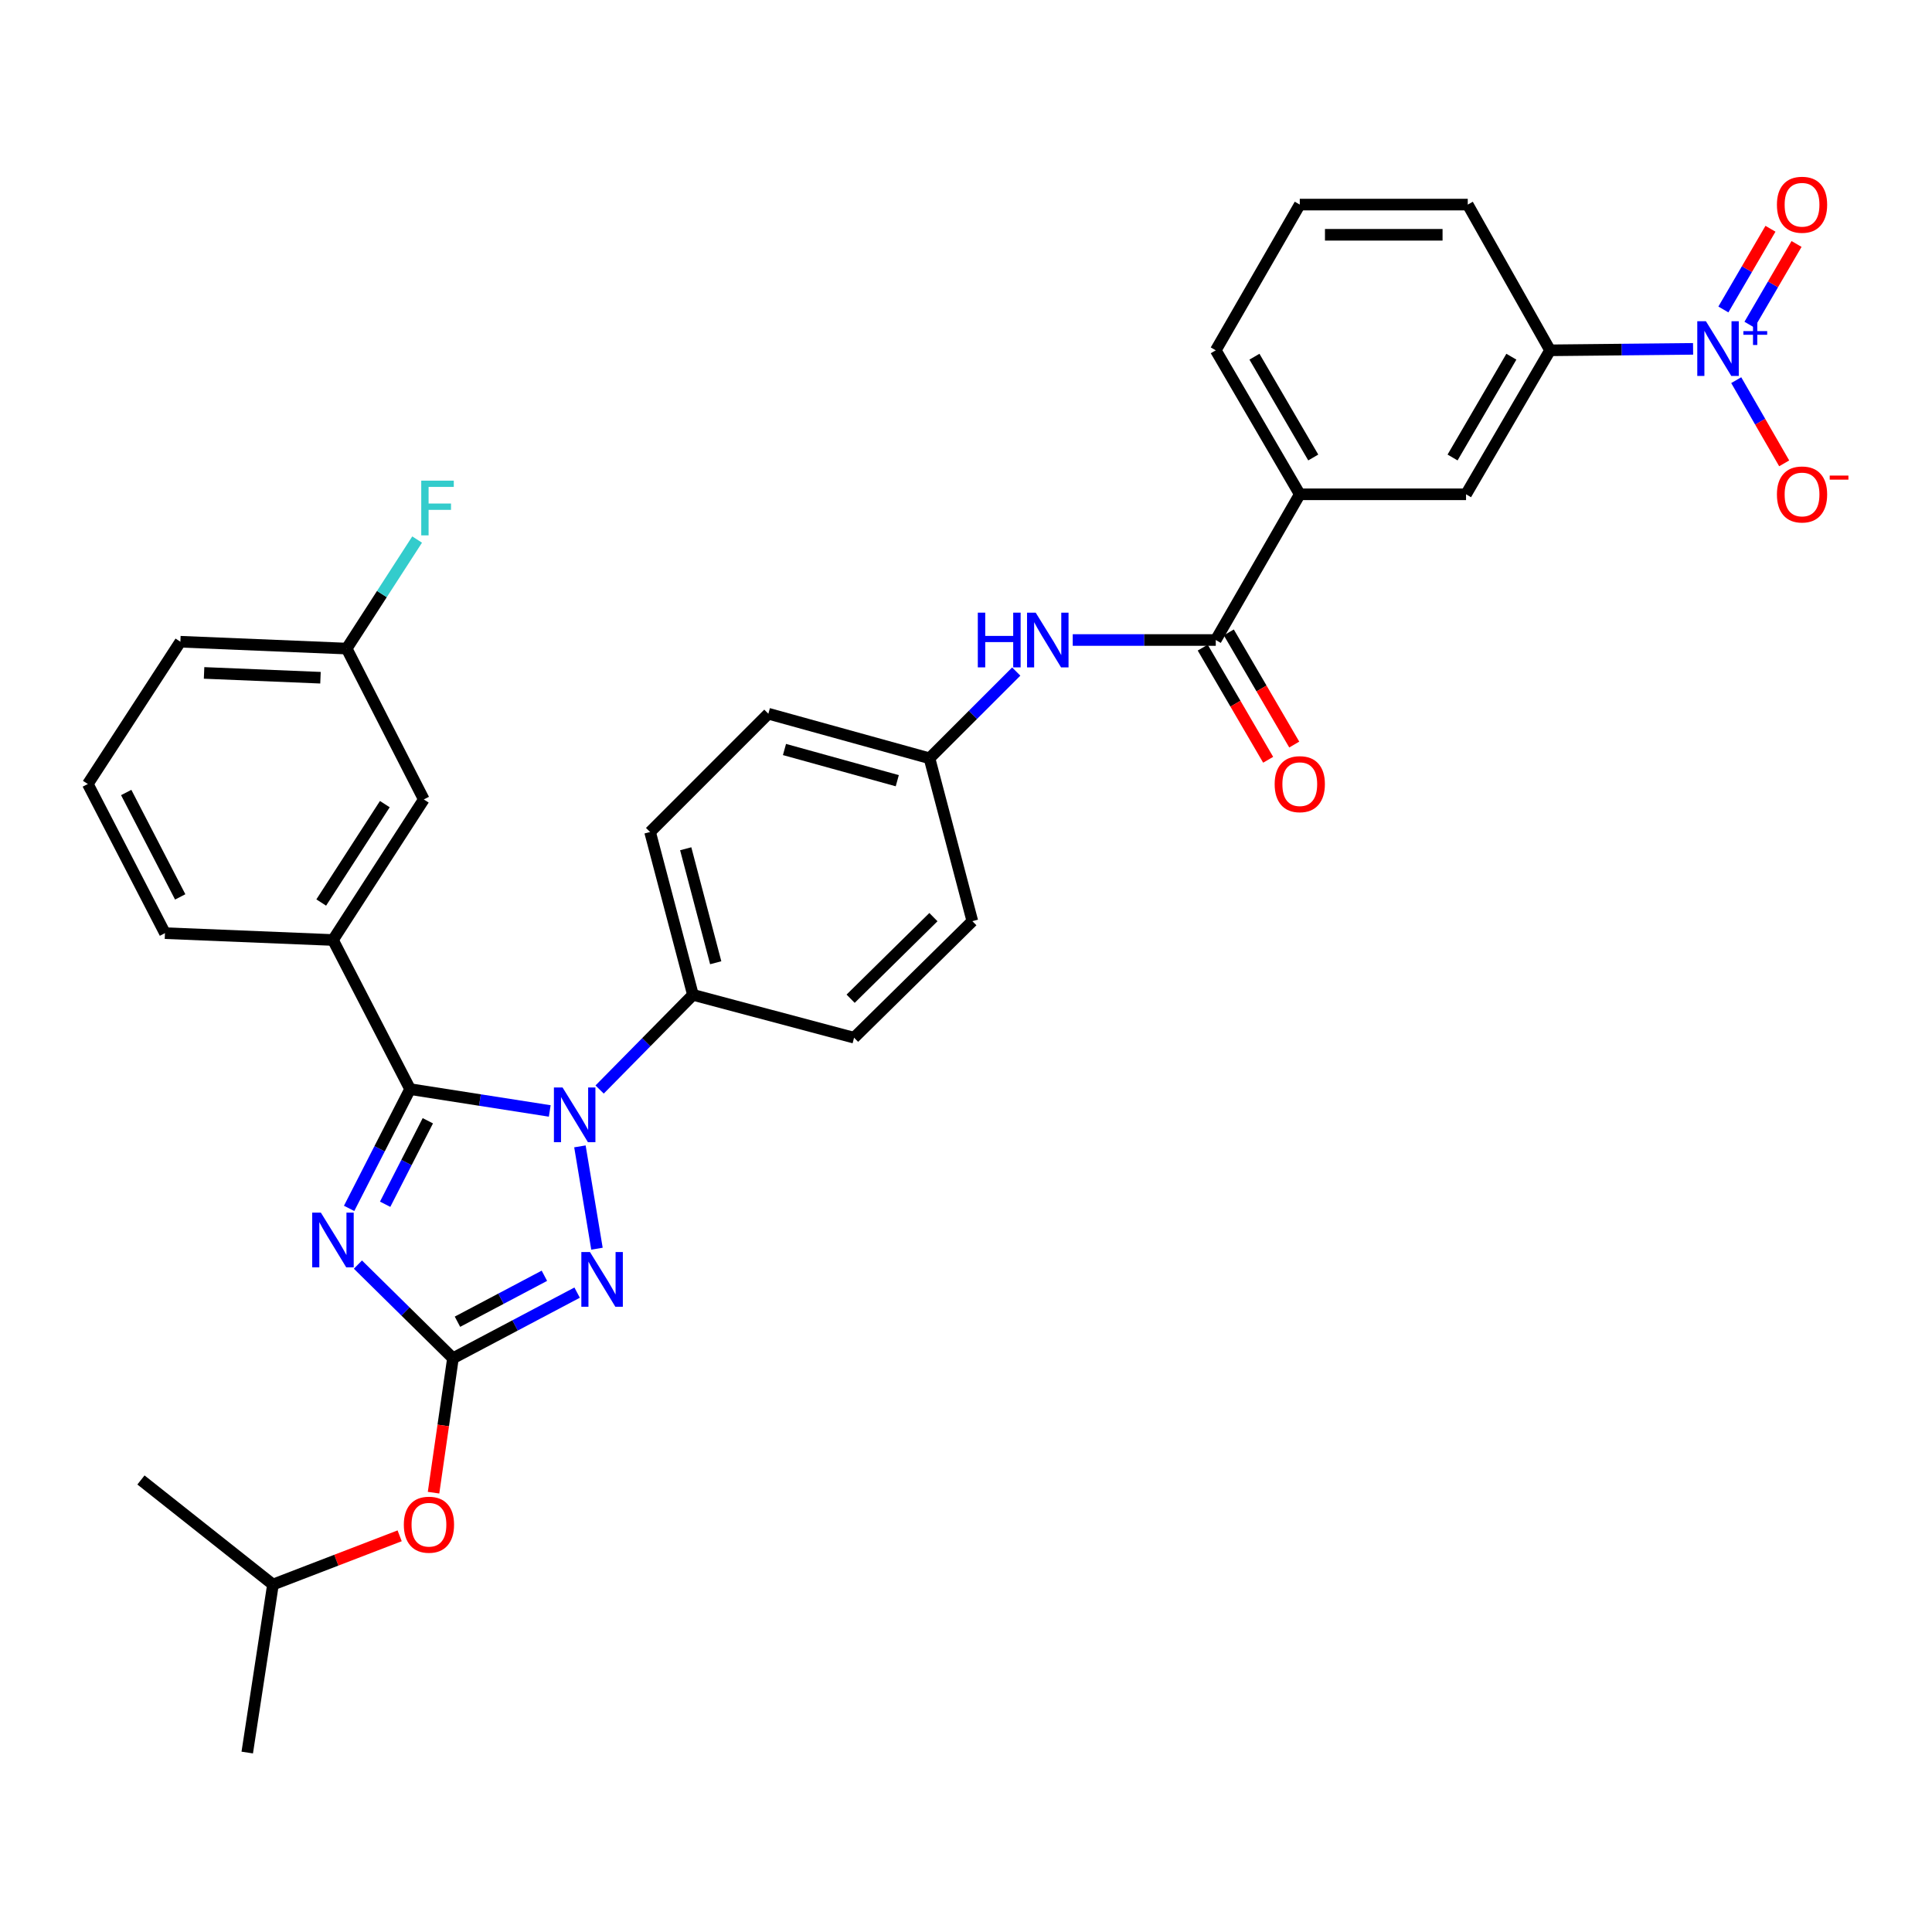 <?xml version='1.0' encoding='iso-8859-1'?>
<svg version='1.1' baseProfile='full'
              xmlns='http://www.w3.org/2000/svg'
                      xmlns:rdkit='http://www.rdkit.org/xml'
                      xmlns:xlink='http://www.w3.org/1999/xlink'
                  xml:space='preserve'
width='1000px' height='1000px' viewBox='0 0 1000 1000'>
<!-- END OF HEADER -->
<rect style='opacity:1.0;fill:#FFFFFF;stroke:none' width='1000' height='1000' x='0' y='0'> </rect>
<path class='bond-0' d='M 555.247,331.268 L 592.264,331.268' style='fill:none;fill-rule:evenodd;stroke:#0000FF;stroke-width:6px;stroke-linecap:butt;stroke-linejoin:miter;stroke-opacity:1' />
<path class='bond-0' d='M 592.264,331.268 L 629.28,331.268' style='fill:none;fill-rule:evenodd;stroke:#000000;stroke-width:6px;stroke-linecap:butt;stroke-linejoin:miter;stroke-opacity:1' />
<path class='bond-1' d='M 526.007,347.592 L 503.556,370.04' style='fill:none;fill-rule:evenodd;stroke:#0000FF;stroke-width:6px;stroke-linecap:butt;stroke-linejoin:miter;stroke-opacity:1' />
<path class='bond-1' d='M 503.556,370.04 L 481.105,392.487' style='fill:none;fill-rule:evenodd;stroke:#000000;stroke-width:6px;stroke-linecap:butt;stroke-linejoin:miter;stroke-opacity:1' />
<path class='bond-2' d='M 622.53,335.205 L 639.465,364.232' style='fill:none;fill-rule:evenodd;stroke:#000000;stroke-width:6px;stroke-linecap:butt;stroke-linejoin:miter;stroke-opacity:1' />
<path class='bond-2' d='M 639.465,364.232 L 656.399,393.258' style='fill:none;fill-rule:evenodd;stroke:#FF0000;stroke-width:6px;stroke-linecap:butt;stroke-linejoin:miter;stroke-opacity:1' />
<path class='bond-2' d='M 636.029,327.33 L 652.964,356.356' style='fill:none;fill-rule:evenodd;stroke:#000000;stroke-width:6px;stroke-linecap:butt;stroke-linejoin:miter;stroke-opacity:1' />
<path class='bond-2' d='M 652.964,356.356 L 669.898,385.383' style='fill:none;fill-rule:evenodd;stroke:#FF0000;stroke-width:6px;stroke-linecap:butt;stroke-linejoin:miter;stroke-opacity:1' />
<path class='bond-3' d='M 629.28,331.268 L 672.762,255.852' style='fill:none;fill-rule:evenodd;stroke:#000000;stroke-width:6px;stroke-linecap:butt;stroke-linejoin:miter;stroke-opacity:1' />
<path class='bond-4' d='M 876.336,180.568 L 839.32,180.945' style='fill:none;fill-rule:evenodd;stroke:#0000FF;stroke-width:6px;stroke-linecap:butt;stroke-linejoin:miter;stroke-opacity:1' />
<path class='bond-4' d='M 839.32,180.945 L 802.304,181.322' style='fill:none;fill-rule:evenodd;stroke:#000000;stroke-width:6px;stroke-linecap:butt;stroke-linejoin:miter;stroke-opacity:1' />
<path class='bond-5' d='M 898.669,196.772 L 911.08,218.3' style='fill:none;fill-rule:evenodd;stroke:#0000FF;stroke-width:6px;stroke-linecap:butt;stroke-linejoin:miter;stroke-opacity:1' />
<path class='bond-5' d='M 911.08,218.3 L 923.492,239.827' style='fill:none;fill-rule:evenodd;stroke:#FF0000;stroke-width:6px;stroke-linecap:butt;stroke-linejoin:miter;stroke-opacity:1' />
<path class='bond-6' d='M 905.518,168.056 L 917.703,147.168' style='fill:none;fill-rule:evenodd;stroke:#0000FF;stroke-width:6px;stroke-linecap:butt;stroke-linejoin:miter;stroke-opacity:1' />
<path class='bond-6' d='M 917.703,147.168 L 929.888,126.28' style='fill:none;fill-rule:evenodd;stroke:#FF0000;stroke-width:6px;stroke-linecap:butt;stroke-linejoin:miter;stroke-opacity:1' />
<path class='bond-6' d='M 892.019,160.181 L 904.204,139.293' style='fill:none;fill-rule:evenodd;stroke:#0000FF;stroke-width:6px;stroke-linecap:butt;stroke-linejoin:miter;stroke-opacity:1' />
<path class='bond-6' d='M 904.204,139.293 L 916.389,118.405' style='fill:none;fill-rule:evenodd;stroke:#FF0000;stroke-width:6px;stroke-linecap:butt;stroke-linejoin:miter;stroke-opacity:1' />
<path class='bond-7' d='M 802.304,181.322 L 758.822,255.852' style='fill:none;fill-rule:evenodd;stroke:#000000;stroke-width:6px;stroke-linecap:butt;stroke-linejoin:miter;stroke-opacity:1' />
<path class='bond-7' d='M 782.282,184.626 L 751.845,236.797' style='fill:none;fill-rule:evenodd;stroke:#000000;stroke-width:6px;stroke-linecap:butt;stroke-linejoin:miter;stroke-opacity:1' />
<path class='bond-8' d='M 802.304,181.322 L 759.708,105.897' style='fill:none;fill-rule:evenodd;stroke:#000000;stroke-width:6px;stroke-linecap:butt;stroke-linejoin:miter;stroke-opacity:1' />
<path class='bond-9' d='M 300.165,593.361 L 308.99,646.32' style='fill:none;fill-rule:evenodd;stroke:#0000FF;stroke-width:6px;stroke-linecap:butt;stroke-linejoin:miter;stroke-opacity:1' />
<path class='bond-10' d='M 284.55,575.027 L 248.406,569.379' style='fill:none;fill-rule:evenodd;stroke:#0000FF;stroke-width:6px;stroke-linecap:butt;stroke-linejoin:miter;stroke-opacity:1' />
<path class='bond-10' d='M 248.406,569.379 L 212.262,563.731' style='fill:none;fill-rule:evenodd;stroke:#000000;stroke-width:6px;stroke-linecap:butt;stroke-linejoin:miter;stroke-opacity:1' />
<path class='bond-11' d='M 310.365,563.935 L 334.515,539.435' style='fill:none;fill-rule:evenodd;stroke:#0000FF;stroke-width:6px;stroke-linecap:butt;stroke-linejoin:miter;stroke-opacity:1' />
<path class='bond-11' d='M 334.515,539.435 L 358.665,514.936' style='fill:none;fill-rule:evenodd;stroke:#000000;stroke-width:6px;stroke-linecap:butt;stroke-linejoin:miter;stroke-opacity:1' />
<path class='bond-12' d='M 298.718,669.057 L 266.582,686.045' style='fill:none;fill-rule:evenodd;stroke:#0000FF;stroke-width:6px;stroke-linecap:butt;stroke-linejoin:miter;stroke-opacity:1' />
<path class='bond-12' d='M 266.582,686.045 L 234.445,703.033' style='fill:none;fill-rule:evenodd;stroke:#000000;stroke-width:6px;stroke-linecap:butt;stroke-linejoin:miter;stroke-opacity:1' />
<path class='bond-12' d='M 281.773,660.336 L 259.278,672.228' style='fill:none;fill-rule:evenodd;stroke:#0000FF;stroke-width:6px;stroke-linecap:butt;stroke-linejoin:miter;stroke-opacity:1' />
<path class='bond-12' d='M 259.278,672.228 L 236.783,684.12' style='fill:none;fill-rule:evenodd;stroke:#000000;stroke-width:6px;stroke-linecap:butt;stroke-linejoin:miter;stroke-opacity:1' />
<path class='bond-13' d='M 234.445,703.033 L 209.853,678.791' style='fill:none;fill-rule:evenodd;stroke:#000000;stroke-width:6px;stroke-linecap:butt;stroke-linejoin:miter;stroke-opacity:1' />
<path class='bond-13' d='M 209.853,678.791 L 185.26,654.549' style='fill:none;fill-rule:evenodd;stroke:#0000FF;stroke-width:6px;stroke-linecap:butt;stroke-linejoin:miter;stroke-opacity:1' />
<path class='bond-14' d='M 234.445,703.033 L 229.424,737.82' style='fill:none;fill-rule:evenodd;stroke:#000000;stroke-width:6px;stroke-linecap:butt;stroke-linejoin:miter;stroke-opacity:1' />
<path class='bond-14' d='M 229.424,737.82 L 224.402,772.608' style='fill:none;fill-rule:evenodd;stroke:#FF0000;stroke-width:6px;stroke-linecap:butt;stroke-linejoin:miter;stroke-opacity:1' />
<path class='bond-15' d='M 180.701,625.46 L 196.481,594.596' style='fill:none;fill-rule:evenodd;stroke:#0000FF;stroke-width:6px;stroke-linecap:butt;stroke-linejoin:miter;stroke-opacity:1' />
<path class='bond-15' d='M 196.481,594.596 L 212.262,563.731' style='fill:none;fill-rule:evenodd;stroke:#000000;stroke-width:6px;stroke-linecap:butt;stroke-linejoin:miter;stroke-opacity:1' />
<path class='bond-15' d='M 199.35,623.316 L 210.396,601.711' style='fill:none;fill-rule:evenodd;stroke:#0000FF;stroke-width:6px;stroke-linecap:butt;stroke-linejoin:miter;stroke-opacity:1' />
<path class='bond-15' d='M 210.396,601.711 L 221.443,580.105' style='fill:none;fill-rule:evenodd;stroke:#000000;stroke-width:6px;stroke-linecap:butt;stroke-linejoin:miter;stroke-opacity:1' />
<path class='bond-16' d='M 212.262,563.731 L 172.34,486.544' style='fill:none;fill-rule:evenodd;stroke:#000000;stroke-width:6px;stroke-linecap:butt;stroke-linejoin:miter;stroke-opacity:1' />
<path class='bond-17' d='M 206.858,794.934 L 174.07,807.547' style='fill:none;fill-rule:evenodd;stroke:#FF0000;stroke-width:6px;stroke-linecap:butt;stroke-linejoin:miter;stroke-opacity:1' />
<path class='bond-17' d='M 174.07,807.547 L 141.283,820.159' style='fill:none;fill-rule:evenodd;stroke:#000000;stroke-width:6px;stroke-linecap:butt;stroke-linejoin:miter;stroke-opacity:1' />
<path class='bond-18' d='M 481.105,392.487 L 397.702,369.418' style='fill:none;fill-rule:evenodd;stroke:#000000;stroke-width:6px;stroke-linecap:butt;stroke-linejoin:miter;stroke-opacity:1' />
<path class='bond-18' d='M 464.428,404.09 L 406.046,387.941' style='fill:none;fill-rule:evenodd;stroke:#000000;stroke-width:6px;stroke-linecap:butt;stroke-linejoin:miter;stroke-opacity:1' />
<path class='bond-19' d='M 481.105,392.487 L 503.289,476.785' style='fill:none;fill-rule:evenodd;stroke:#000000;stroke-width:6px;stroke-linecap:butt;stroke-linejoin:miter;stroke-opacity:1' />
<path class='bond-20' d='M 172.34,486.544 L 219.364,413.786' style='fill:none;fill-rule:evenodd;stroke:#000000;stroke-width:6px;stroke-linecap:butt;stroke-linejoin:miter;stroke-opacity:1' />
<path class='bond-20' d='M 166.268,467.147 L 199.185,416.216' style='fill:none;fill-rule:evenodd;stroke:#000000;stroke-width:6px;stroke-linecap:butt;stroke-linejoin:miter;stroke-opacity:1' />
<path class='bond-21' d='M 172.34,486.544 L 85.385,482.993' style='fill:none;fill-rule:evenodd;stroke:#000000;stroke-width:6px;stroke-linecap:butt;stroke-linejoin:miter;stroke-opacity:1' />
<path class='bond-22' d='M 219.364,413.786 L 179.433,335.704' style='fill:none;fill-rule:evenodd;stroke:#000000;stroke-width:6px;stroke-linecap:butt;stroke-linejoin:miter;stroke-opacity:1' />
<path class='bond-23' d='M 179.433,335.704 L 197.67,307.488' style='fill:none;fill-rule:evenodd;stroke:#000000;stroke-width:6px;stroke-linecap:butt;stroke-linejoin:miter;stroke-opacity:1' />
<path class='bond-23' d='M 197.67,307.488 L 215.906,279.271' style='fill:none;fill-rule:evenodd;stroke:#33CCCC;stroke-width:6px;stroke-linecap:butt;stroke-linejoin:miter;stroke-opacity:1' />
<path class='bond-24' d='M 179.433,335.704 L 93.364,332.153' style='fill:none;fill-rule:evenodd;stroke:#000000;stroke-width:6px;stroke-linecap:butt;stroke-linejoin:miter;stroke-opacity:1' />
<path class='bond-24' d='M 165.879,350.787 L 105.63,348.301' style='fill:none;fill-rule:evenodd;stroke:#000000;stroke-width:6px;stroke-linecap:butt;stroke-linejoin:miter;stroke-opacity:1' />
<path class='bond-25' d='M 85.385,482.993 L 45.455,405.798' style='fill:none;fill-rule:evenodd;stroke:#000000;stroke-width:6px;stroke-linecap:butt;stroke-linejoin:miter;stroke-opacity:1' />
<path class='bond-25' d='M 93.277,464.234 L 65.325,410.197' style='fill:none;fill-rule:evenodd;stroke:#000000;stroke-width:6px;stroke-linecap:butt;stroke-linejoin:miter;stroke-opacity:1' />
<path class='bond-26' d='M 45.455,405.798 L 93.364,332.153' style='fill:none;fill-rule:evenodd;stroke:#000000;stroke-width:6px;stroke-linecap:butt;stroke-linejoin:miter;stroke-opacity:1' />
<path class='bond-27' d='M 141.283,820.159 L 127.973,907.114' style='fill:none;fill-rule:evenodd;stroke:#000000;stroke-width:6px;stroke-linecap:butt;stroke-linejoin:miter;stroke-opacity:1' />
<path class='bond-28' d='M 141.283,820.159 L 72.96,766.033' style='fill:none;fill-rule:evenodd;stroke:#000000;stroke-width:6px;stroke-linecap:butt;stroke-linejoin:miter;stroke-opacity:1' />
<path class='bond-29' d='M 397.702,369.418 L 336.482,430.647' style='fill:none;fill-rule:evenodd;stroke:#000000;stroke-width:6px;stroke-linecap:butt;stroke-linejoin:miter;stroke-opacity:1' />
<path class='bond-30' d='M 503.289,476.785 L 442.069,537.12' style='fill:none;fill-rule:evenodd;stroke:#000000;stroke-width:6px;stroke-linecap:butt;stroke-linejoin:miter;stroke-opacity:1' />
<path class='bond-30' d='M 483.136,474.704 L 440.282,516.938' style='fill:none;fill-rule:evenodd;stroke:#000000;stroke-width:6px;stroke-linecap:butt;stroke-linejoin:miter;stroke-opacity:1' />
<path class='bond-31' d='M 358.665,514.936 L 442.069,537.12' style='fill:none;fill-rule:evenodd;stroke:#000000;stroke-width:6px;stroke-linecap:butt;stroke-linejoin:miter;stroke-opacity:1' />
<path class='bond-32' d='M 358.665,514.936 L 336.482,430.647' style='fill:none;fill-rule:evenodd;stroke:#000000;stroke-width:6px;stroke-linecap:butt;stroke-linejoin:miter;stroke-opacity:1' />
<path class='bond-32' d='M 370.451,498.315 L 354.923,439.313' style='fill:none;fill-rule:evenodd;stroke:#000000;stroke-width:6px;stroke-linecap:butt;stroke-linejoin:miter;stroke-opacity:1' />
<path class='bond-33' d='M 672.762,255.852 L 758.822,255.852' style='fill:none;fill-rule:evenodd;stroke:#000000;stroke-width:6px;stroke-linecap:butt;stroke-linejoin:miter;stroke-opacity:1' />
<path class='bond-34' d='M 672.762,255.852 L 629.28,181.322' style='fill:none;fill-rule:evenodd;stroke:#000000;stroke-width:6px;stroke-linecap:butt;stroke-linejoin:miter;stroke-opacity:1' />
<path class='bond-34' d='M 679.738,236.797 L 649.301,184.626' style='fill:none;fill-rule:evenodd;stroke:#000000;stroke-width:6px;stroke-linecap:butt;stroke-linejoin:miter;stroke-opacity:1' />
<path class='bond-35' d='M 759.708,105.897 L 672.762,105.897' style='fill:none;fill-rule:evenodd;stroke:#000000;stroke-width:6px;stroke-linecap:butt;stroke-linejoin:miter;stroke-opacity:1' />
<path class='bond-35' d='M 746.666,121.526 L 685.804,121.526' style='fill:none;fill-rule:evenodd;stroke:#000000;stroke-width:6px;stroke-linecap:butt;stroke-linejoin:miter;stroke-opacity:1' />
<path class='bond-36' d='M 629.28,181.322 L 672.762,105.897' style='fill:none;fill-rule:evenodd;stroke:#000000;stroke-width:6px;stroke-linecap:butt;stroke-linejoin:miter;stroke-opacity:1' />
<path  class='atom-0' d='M 506.114 317.108
L 509.954 317.108
L 509.954 329.148
L 524.434 329.148
L 524.434 317.108
L 528.274 317.108
L 528.274 345.428
L 524.434 345.428
L 524.434 332.348
L 509.954 332.348
L 509.954 345.428
L 506.114 345.428
L 506.114 317.108
' fill='#0000FF'/>
<path  class='atom-0' d='M 536.074 317.108
L 545.354 332.108
Q 546.274 333.588, 547.754 336.268
Q 549.234 338.948, 549.314 339.108
L 549.314 317.108
L 553.074 317.108
L 553.074 345.428
L 549.194 345.428
L 539.234 329.028
Q 538.074 327.108, 536.834 324.908
Q 535.634 322.708, 535.274 322.028
L 535.274 345.428
L 531.594 345.428
L 531.594 317.108
L 536.074 317.108
' fill='#0000FF'/>
<path  class='atom-2' d='M 659.762 405.878
Q 659.762 399.078, 663.122 395.278
Q 666.482 391.478, 672.762 391.478
Q 679.042 391.478, 682.402 395.278
Q 685.762 399.078, 685.762 405.878
Q 685.762 412.758, 682.362 416.678
Q 678.962 420.558, 672.762 420.558
Q 666.522 420.558, 663.122 416.678
Q 659.762 412.798, 659.762 405.878
M 672.762 417.358
Q 677.082 417.358, 679.402 414.478
Q 681.762 411.558, 681.762 405.878
Q 681.762 400.318, 679.402 397.518
Q 677.082 394.678, 672.762 394.678
Q 668.442 394.678, 666.082 397.478
Q 663.762 400.278, 663.762 405.878
Q 663.762 411.598, 666.082 414.478
Q 668.442 417.358, 672.762 417.358
' fill='#FF0000'/>
<path  class='atom-3' d='M 882.99 166.276
L 892.27 181.276
Q 893.19 182.756, 894.67 185.436
Q 896.15 188.116, 896.23 188.276
L 896.23 166.276
L 899.99 166.276
L 899.99 194.596
L 896.11 194.596
L 886.15 178.196
Q 884.99 176.276, 883.75 174.076
Q 882.55 171.876, 882.19 171.196
L 882.19 194.596
L 878.51 194.596
L 878.51 166.276
L 882.99 166.276
' fill='#0000FF'/>
<path  class='atom-3' d='M 902.366 171.381
L 907.355 171.381
L 907.355 166.127
L 909.573 166.127
L 909.573 171.381
L 914.695 171.381
L 914.695 173.282
L 909.573 173.282
L 909.573 178.562
L 907.355 178.562
L 907.355 173.282
L 902.366 173.282
L 902.366 171.381
' fill='#0000FF'/>
<path  class='atom-5' d='M 291.185 562.882
L 300.465 577.882
Q 301.385 579.362, 302.865 582.042
Q 304.345 584.722, 304.425 584.882
L 304.425 562.882
L 308.185 562.882
L 308.185 591.202
L 304.305 591.202
L 294.345 574.802
Q 293.185 572.882, 291.945 570.682
Q 290.745 568.482, 290.385 567.802
L 290.385 591.202
L 286.705 591.202
L 286.705 562.882
L 291.185 562.882
' fill='#0000FF'/>
<path  class='atom-6' d='M 305.381 648.065
L 314.661 663.065
Q 315.581 664.545, 317.061 667.225
Q 318.541 669.905, 318.621 670.065
L 318.621 648.065
L 322.381 648.065
L 322.381 676.385
L 318.501 676.385
L 308.541 659.985
Q 307.381 658.065, 306.141 655.865
Q 304.941 653.665, 304.581 652.985
L 304.581 676.385
L 300.901 676.385
L 300.901 648.065
L 305.381 648.065
' fill='#0000FF'/>
<path  class='atom-8' d='M 166.08 627.653
L 175.36 642.653
Q 176.28 644.133, 177.76 646.813
Q 179.24 649.493, 179.32 649.653
L 179.32 627.653
L 183.08 627.653
L 183.08 655.973
L 179.2 655.973
L 169.24 639.573
Q 168.08 637.653, 166.84 635.453
Q 165.64 633.253, 165.28 632.573
L 165.28 655.973
L 161.6 655.973
L 161.6 627.653
L 166.08 627.653
' fill='#0000FF'/>
<path  class='atom-10' d='M 209.021 789.182
Q 209.021 782.382, 212.381 778.582
Q 215.741 774.782, 222.021 774.782
Q 228.301 774.782, 231.661 778.582
Q 235.021 782.382, 235.021 789.182
Q 235.021 796.062, 231.621 799.982
Q 228.221 803.862, 222.021 803.862
Q 215.781 803.862, 212.381 799.982
Q 209.021 796.102, 209.021 789.182
M 222.021 800.662
Q 226.341 800.662, 228.661 797.782
Q 231.021 794.862, 231.021 789.182
Q 231.021 783.622, 228.661 780.822
Q 226.341 777.982, 222.021 777.982
Q 217.701 777.982, 215.341 780.782
Q 213.021 783.582, 213.021 789.182
Q 213.021 794.902, 215.341 797.782
Q 217.701 800.662, 222.021 800.662
' fill='#FF0000'/>
<path  class='atom-15' d='M 218.038 248.785
L 234.878 248.785
L 234.878 252.025
L 221.838 252.025
L 221.838 260.625
L 233.438 260.625
L 233.438 263.905
L 221.838 263.905
L 221.838 277.105
L 218.038 277.105
L 218.038 248.785
' fill='#33CCCC'/>
<path  class='atom-29' d='M 919.732 255.932
Q 919.732 249.132, 923.092 245.332
Q 926.452 241.532, 932.732 241.532
Q 939.012 241.532, 942.372 245.332
Q 945.732 249.132, 945.732 255.932
Q 945.732 262.812, 942.332 266.732
Q 938.932 270.612, 932.732 270.612
Q 926.492 270.612, 923.092 266.732
Q 919.732 262.852, 919.732 255.932
M 932.732 267.412
Q 937.052 267.412, 939.372 264.532
Q 941.732 261.612, 941.732 255.932
Q 941.732 250.372, 939.372 247.572
Q 937.052 244.732, 932.732 244.732
Q 928.412 244.732, 926.052 247.532
Q 923.732 250.332, 923.732 255.932
Q 923.732 261.652, 926.052 264.532
Q 928.412 267.412, 932.732 267.412
' fill='#FF0000'/>
<path  class='atom-29' d='M 947.052 246.154
L 956.74 246.154
L 956.74 248.266
L 947.052 248.266
L 947.052 246.154
' fill='#FF0000'/>
<path  class='atom-30' d='M 919.732 105.977
Q 919.732 99.177, 923.092 95.377
Q 926.452 91.577, 932.732 91.577
Q 939.012 91.577, 942.372 95.377
Q 945.732 99.177, 945.732 105.977
Q 945.732 112.857, 942.332 116.777
Q 938.932 120.657, 932.732 120.657
Q 926.492 120.657, 923.092 116.777
Q 919.732 112.897, 919.732 105.977
M 932.732 117.457
Q 937.052 117.457, 939.372 114.577
Q 941.732 111.657, 941.732 105.977
Q 941.732 100.417, 939.372 97.617
Q 937.052 94.777, 932.732 94.777
Q 928.412 94.777, 926.052 97.577
Q 923.732 100.377, 923.732 105.977
Q 923.732 111.697, 926.052 114.577
Q 928.412 117.457, 932.732 117.457
' fill='#FF0000'/>
</svg>
